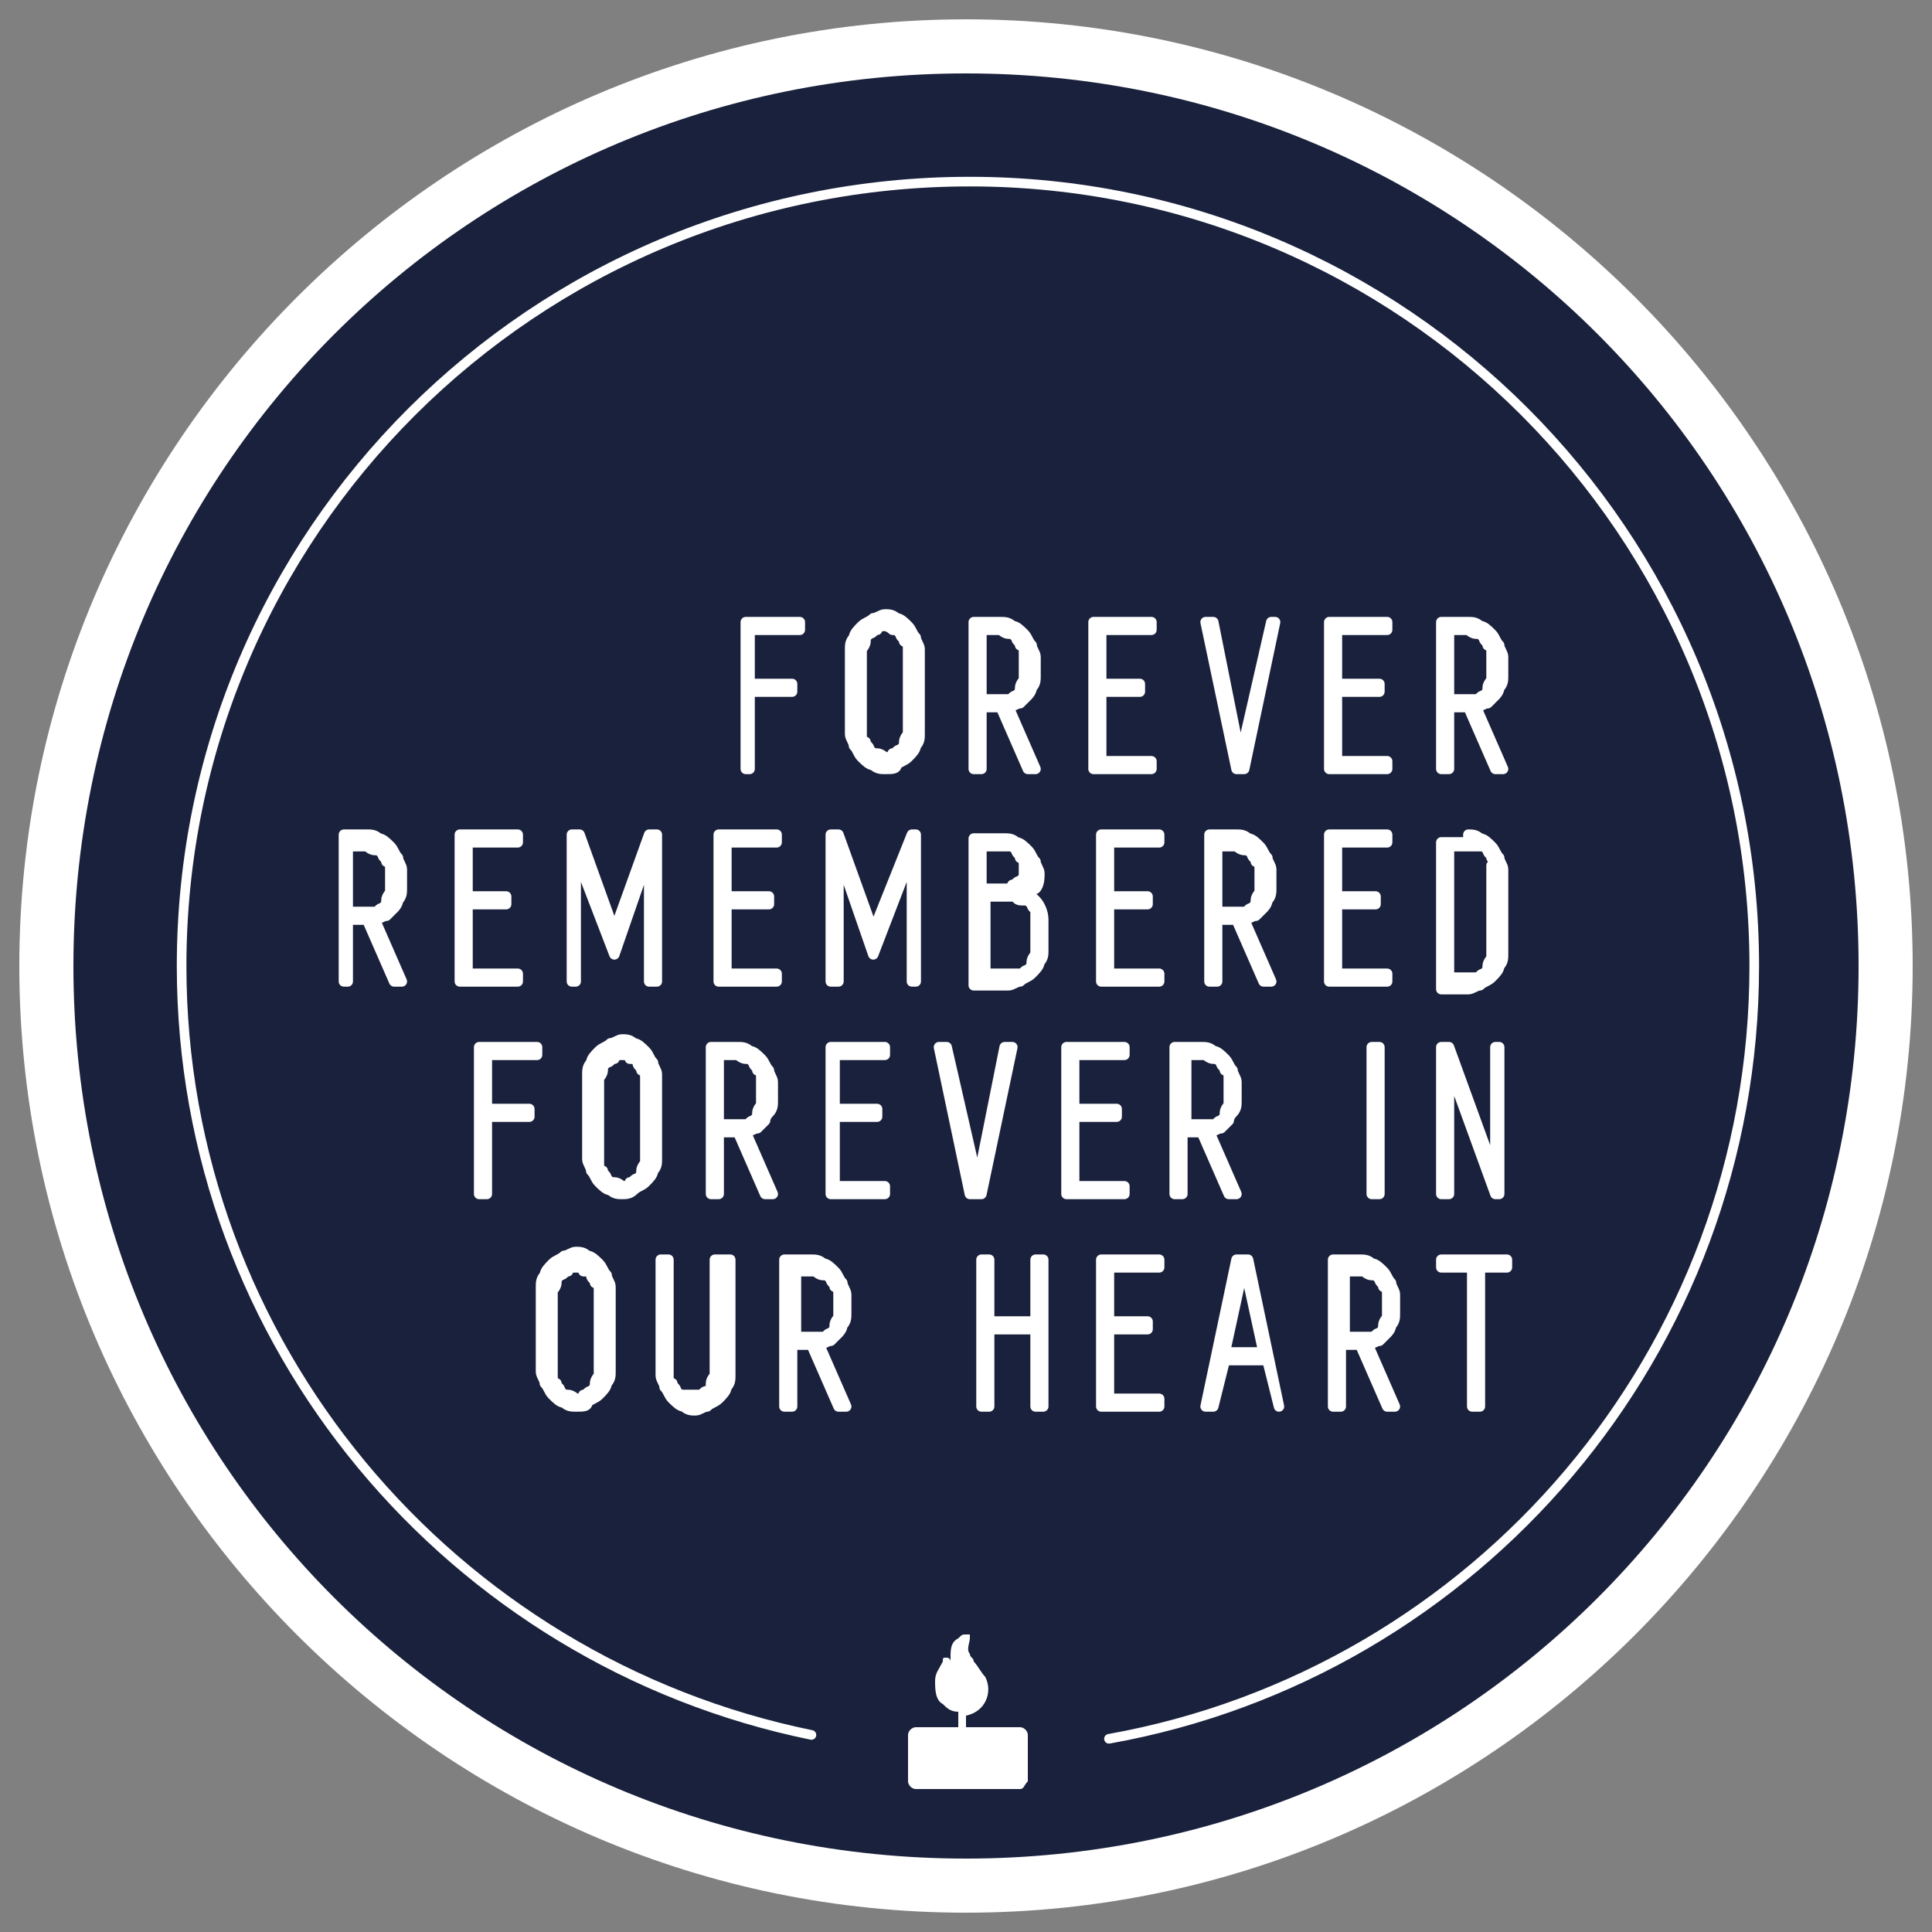 <?xml version="1.0" encoding="UTF-8"?>
<svg data-bbox="0.5 0.5 49 49" viewBox="0 0 50 50" xmlns:xlink="http://www.w3.org/1999/xlink" xmlns="http://www.w3.org/2000/svg" data-type="ugc">
    <rect x="0" y="0" width="50" height="50" fill="#808080" stroke="none"/>
    <g>
        <defs>
            <path id="80c9321b-70c0-462a-a840-d9a4e8c4c2fa" d="M49.5.5v49H.5V.5h49z"/>
        </defs>
        <clipPath id="53349235-dab2-4f38-a5c0-66440e631786">
            <use xlink:href="#80c9321b-70c0-462a-a840-d9a4e8c4c2fa" overflow="visible"/>
        </clipPath>
        <path d="M49.5 25c0 13.5-11 24.5-24.5 24.5S.5 38.5.5 25 11.5.5 25 .5s24.5 11 24.5 24.5" clip-path="url(#53349235-dab2-4f38-a5c0-66440e631786)" fill="#ffffff"/>
        <path d="M48.1 25c0 12.8-10.3 23.1-23.1 23.1S1.9 37.8 1.9 25 12.2 1.9 25 1.9 48.1 12.2 48.1 25" clip-path="url(#53349235-dab2-4f38-a5c0-66440e631786)" fill="#1a213c"/>
        <path d="M28.7 45c9.5-1.7 16.7-10 16.7-20 0-11.2-9.1-20.3-20.3-20.3C13.8 4.7 4.7 13.8 4.7 25c0 9.8 7 18 16.3 19.9" clip-path="url(#53349235-dab2-4f38-a5c0-66440e631786)" fill="none" stroke="#ffffff" stroke-width=".249" stroke-linecap="round" stroke-miterlimit="10"/>
        <path d="M25 44.9v-.5c.5-.1.7-.6.5-1-.1-.1-.2-.3-.3-.4 0-.1-.1-.1-.1-.2-.1-.1 0-.3 0-.4v-.1H25c-.1 0-.1 0-.2.1-.2.1-.2.3-.2.5v.4-.3s0-.1-.1-.1-.1 0-.1.1c-.1.2-.2.3-.2.5s0 .5.2.6c.1.1.2.2.4.2v.5" clip-path="url(#53349235-dab2-4f38-a5c0-66440e631786)" fill="#ffffff"/>
        <path d="M24.5 43.9c-.1-.1-.1-.3-.1-.5 0-.1 0-.1.1-.2v.1c0 .1.1.1.2.1s.2 0 .2-.1v-.4c0-.1 0-.2.1-.3 0 .2.1.4.2.6.1.1.2.3.3.4.1.3-.1.6-.4.6V44c0-.1 0-.1-.1-.1s-.1 0-.1.1v.2c-.2-.1-.3-.1-.4-.3" clip-path="url(#53349235-dab2-4f38-a5c0-66440e631786)" fill="#ffffff"/>
        <path d="M26.4 46.3h-2.7c-.1 0-.2-.1-.2-.2v-1.2c0-.1.1-.2.2-.2h2.7c.1 0 .2.1.2.2v1.2c-.1.1-.1.2-.2.2" clip-path="url(#53349235-dab2-4f38-a5c0-66440e631786)" fill="#ffffff"/>
        <path fill="#ffffff" d="M19.4 16.3v1.4h1.1v.2h-1.1v2h-.1v-3.8h1.4v.2h-1.3z"/>
        <path fill="none" stroke="#ffffff" stroke-width=".269" stroke-linejoin="round" stroke-miterlimit="10" d="M19.4 16.3v1.4h1.1v.2h-1.1v2h-.1v-3.8h1.4v.2h-1.3z"/>
        <defs>
            <path id="1f3450e2-69fc-41b6-9ccf-3bd48e5a7322" d="M49.5.5v49H.5V.5h49z"/>
        </defs>
        <clipPath id="3daf2b06-dc5b-4dcc-9037-d0722b78258c">
            <use xlink:href="#1f3450e2-69fc-41b6-9ccf-3bd48e5a7322" overflow="visible"/>
        </clipPath>
        <path d="M22.9 16.2c-.1 0-.2 0-.2.1-.1 0-.1.1-.2.1-.1.1-.1.1-.1.2s-.1.2-.1.2V19c0 .1 0 .2.1.2 0 .1.1.1.1.2.1.1.1.1.2.1s.2.1.2.1c.1 0 .2 0 .2-.1.1 0 .1-.1.2-.1.1-.1.1-.1.1-.2s.1-.2.1-.2v-2.2c0-.1 0-.2-.1-.2 0-.1-.1-.1-.1-.2-.1-.1-.1-.1-.2-.1 0 0-.1-.1-.2-.1m0 3.7c-.1 0-.2 0-.3-.1-.1 0-.2-.1-.3-.2-.1-.1-.1-.2-.2-.3 0-.1-.1-.2-.1-.3v-2.2c0-.1 0-.2.1-.3 0-.1.1-.2.2-.3.1-.1.2-.1.3-.2.1 0 .2-.1.3-.1.1 0 .2 0 .3.1.1 0 .2.1.3.2.1.1.1.2.2.3 0 .1.1.2.1.3V19c0 .1 0 .2-.1.3 0 .1-.1.2-.2.3-.1.1-.2.1-.3.2 0 .1-.1.1-.3.1" clip-path="url(#3daf2b06-dc5b-4dcc-9037-d0722b78258c)" fill="#ffffff"/>
        <path d="M22.9 16.2c-.1 0-.2 0-.2.1-.1 0-.1.1-.2.1-.1.1-.1.1-.1.2s-.1.2-.1.2V19c0 .1 0 .2.1.2 0 .1.1.1.1.2.1.1.1.1.2.1s.2.1.2.1c.1 0 .2 0 .2-.1.1 0 .1-.1.2-.1.1-.1.1-.1.1-.2s.1-.2.1-.2v-2.2c0-.1 0-.2-.1-.2 0-.1-.1-.1-.1-.2-.1-.1-.1-.1-.2-.1 0 0-.1-.1-.2-.1zm0 3.7c-.1 0-.2 0-.3-.1-.1 0-.2-.1-.3-.2-.1-.1-.1-.2-.2-.3 0-.1-.1-.2-.1-.3v-2.2c0-.1 0-.2.1-.3 0-.1.1-.2.2-.3.1-.1.2-.1.3-.2.1 0 .2-.1.3-.1.1 0 .2 0 .3.1.1 0 .2.1.3.2.1.1.1.2.2.3 0 .1.1.2.1.3V19c0 .1 0 .2-.1.3 0 .1-.1.2-.2.3-.1.1-.2.1-.3.2 0 .1-.1.1-.3.1z" clip-path="url(#3daf2b06-dc5b-4dcc-9037-d0722b78258c)" fill="none" stroke="#ffffff" stroke-width=".269" stroke-linejoin="round" stroke-miterlimit="10"/>
        <path d="M25.4 18.1h.7c.1 0 .1-.1.2-.1.1-.1.1-.1.1-.2s.1-.2.1-.2v-.7c0-.1 0-.2-.1-.2 0-.1-.1-.1-.1-.2-.1-.1-.1-.1-.2-.1s-.2-.1-.2-.1h-.5v1.8zm.5.2h-.5v1.6h-.2v-3.8h.7c.1 0 .2 0 .3.1.1 0 .2.1.3.2.1.1.1.2.2.3 0 .1.1.2.1.3v.5c0 .1 0 .2-.1.3 0 .1-.1.2-.1.2l-.2.2c-.1 0-.2.1-.3.1l.7 1.6h-.2l-.7-1.6z" clip-path="url(#3daf2b06-dc5b-4dcc-9037-d0722b78258c)" fill="#ffffff"/>
        <path d="M25.4 18.1h.7c.1 0 .1-.1.2-.1.1-.1.1-.1.1-.2s.1-.2.1-.2v-.7c0-.1 0-.2-.1-.2 0-.1-.1-.1-.1-.2-.1-.1-.1-.1-.2-.1s-.2-.1-.2-.1h-.5v1.8zm.5.2h-.5v1.6h-.2v-3.8h.7c.1 0 .2 0 .3.1.1 0 .2.1.3.2.1.1.1.2.2.3 0 .1.1.2.1.3v.5c0 .1 0 .2-.1.3 0 .1-.1.2-.1.2l-.2.2c-.1 0-.2.1-.3.1l.7 1.6h-.2l-.7-1.6z" clip-path="url(#3daf2b06-dc5b-4dcc-9037-d0722b78258c)" fill="none" stroke="#ffffff" stroke-width=".269" stroke-linejoin="round" stroke-miterlimit="10"/>
        <path fill="#ffffff" d="M28.5 16.3v1.4h1v.2h-1v1.8h1.3v.2h-1.5v-3.8h1.5v.2h-1.3z"/>
        <path fill="none" stroke="#ffffff" stroke-width=".269" stroke-linejoin="round" stroke-miterlimit="10" d="M28.5 16.3v1.4h1v.2h-1v1.8h1.3v.2h-1.5v-3.8h1.5v.2h-1.3z"/>
        <path fill="#ffffff" d="m33 16.1-.8 3.8H32l-.8-3.8h.2l.7 3.5.8-3.5h.1z"/>
        <path fill="none" stroke="#ffffff" stroke-width=".269" stroke-linejoin="round" stroke-miterlimit="10" d="m33 16.1-.8 3.8H32l-.8-3.8h.2l.7 3.5.8-3.5h.1z"/>
        <path fill="#ffffff" d="M34.6 16.3v1.4h1.1v.2h-1.1v1.8h1.3v.2h-1.5v-3.8h1.5v.2h-1.3z"/>
        <path fill="none" stroke="#ffffff" stroke-width=".269" stroke-linejoin="round" stroke-miterlimit="10" d="M34.6 16.3v1.4h1.1v.2h-1.1v1.8h1.3v.2h-1.5v-3.8h1.5v.2h-1.3z"/>
        <defs>
            <path id="836936cc-89eb-4801-9ff7-2781a47f8624" d="M49.5.5v49H.5V.5h49z"/>
        </defs>
        <clipPath id="eda82523-7c63-4080-a6b7-b11293298a69">
            <use xlink:href="#836936cc-89eb-4801-9ff7-2781a47f8624" overflow="visible"/>
        </clipPath>
        <path d="M37.5 18.1h.7c.1 0 .1-.1.2-.1.1-.1.1-.1.1-.2s.1-.2.1-.2v-.7c0-.1 0-.2-.1-.2 0-.1-.1-.1-.1-.2-.1-.1-.1-.1-.2-.1s-.2-.1-.2-.1h-.5v1.8zm.5.2h-.5v1.6h-.2v-3.8h.7c.1 0 .2 0 .3.1.1 0 .2.1.3.2.1.1.1.2.2.3 0 .1.1.2.1.3v.5c0 .1 0 .2-.1.3 0 .1-.1.2-.1.2l-.2.2c-.1 0-.2.1-.3.1l.7 1.6h-.2l-.7-1.6z" clip-path="url(#eda82523-7c63-4080-a6b7-b11293298a69)" fill="#ffffff"/>
        <path d="M37.5 18.1h.7c.1 0 .1-.1.2-.1.1-.1.1-.1.1-.2s.1-.2.1-.2v-.7c0-.1 0-.2-.1-.2 0-.1-.1-.1-.1-.2-.1-.1-.1-.1-.2-.1s-.2-.1-.2-.1h-.5v1.8zm.5.2h-.5v1.6h-.2v-3.8h.7c.1 0 .2 0 .3.1.1 0 .2.1.3.2.1.1.1.2.2.3 0 .1.1.2.1.3v.5c0 .1 0 .2-.1.3 0 .1-.1.2-.1.2l-.2.2c-.1 0-.2.1-.3.1l.7 1.6h-.2l-.7-1.6z" clip-path="url(#eda82523-7c63-4080-a6b7-b11293298a69)" fill="none" stroke="#ffffff" stroke-width=".269" stroke-linejoin="round" stroke-miterlimit="10"/>
        <path d="M9 23.6h.7c.1 0 .1-.1.2-.1.1-.1.1-.1.1-.2s.1-.2.1-.2v-.6c0-.1 0-.2-.1-.2 0-.1-.1-.1-.1-.2-.1-.1-.1-.1-.2-.1s-.2-.1-.2-.1H9v1.7zm.5.2H9v1.6h-.1v-3.8h.6c.1 0 .2 0 .3.1.1 0 .2.1.3.2.1.1.1.2.2.3 0 .1.1.2.1.3v.5c0 .1 0 .2-.1.3 0 .1-.1.2-.1.2l-.2.2c-.1 0-.2.1-.3.1l.7 1.6h-.2l-.7-1.6z" clip-path="url(#eda82523-7c63-4080-a6b7-b11293298a69)" fill="#ffffff"/>
        <path d="M9 23.6h.7c.1 0 .1-.1.2-.1.1-.1.1-.1.1-.2s.1-.2.1-.2v-.6c0-.1 0-.2-.1-.2 0-.1-.1-.1-.1-.2-.1-.1-.1-.1-.2-.1s-.2-.1-.2-.1H9v1.7zm.5.2H9v1.6h-.1v-3.8h.6c.1 0 .2 0 .3.1.1 0 .2.1.3.2.1.1.1.2.2.3 0 .1.1.2.1.3v.5c0 .1 0 .2-.1.3 0 .1-.1.2-.1.2l-.2.2c-.1 0-.2.1-.3.1l.7 1.6h-.2l-.7-1.6z" clip-path="url(#eda82523-7c63-4080-a6b7-b11293298a69)" fill="none" stroke="#ffffff" stroke-width=".269" stroke-linejoin="round" stroke-miterlimit="10"/>
        <path fill="#ffffff" d="M12.1 21.8v1.4h1v.2h-1v1.8h1.3v.2h-1.5v-3.8h1.5v.2h-1.3z"/>
        <path fill="none" stroke="#ffffff" stroke-width=".269" stroke-linejoin="round" stroke-miterlimit="10" d="M12.1 21.8v1.4h1v.2h-1v1.8h1.3v.2h-1.5v-3.8h1.5v.2h-1.3z"/>
        <path fill="#ffffff" d="M17 21.6v3.8h-.2v-3.3l-.9 2.6-1-2.6v3.3h-.1v-3.8h.2l.9 2.5.9-2.5h.2z"/>
        <path fill="none" stroke="#ffffff" stroke-width=".269" stroke-linejoin="round" stroke-miterlimit="10" d="M17 21.6v3.8h-.2v-3.3l-.9 2.6-1-2.6v3.3h-.1v-3.8h.2l.9 2.5.9-2.5h.2z"/>
        <path fill="#ffffff" d="M18.8 21.8v1.4h1.1v.2h-1.1v1.8h1.3v.2h-1.5v-3.8h1.5v.2h-1.3z"/>
        <path fill="none" stroke="#ffffff" stroke-width=".269" stroke-linejoin="round" stroke-miterlimit="10" d="M18.8 21.8v1.4h1.1v.2h-1.1v1.8h1.3v.2h-1.5v-3.8h1.5v.2h-1.3z"/>
        <path fill="#ffffff" d="M23.7 21.6v3.8h-.1v-3.3l-1 2.6-.9-2.6v3.3h-.2v-3.8h.2l.9 2.5 1-2.5h.1z"/>
        <path fill="none" stroke="#ffffff" stroke-width=".269" stroke-linejoin="round" stroke-miterlimit="10" d="M23.7 21.6v3.8h-.1v-3.3l-1 2.6-.9-2.6v3.3h-.2v-3.8h.2l.9 2.5 1-2.5h.1z"/>
        <defs>
            <path id="e0c7ed1b-176e-4a46-8669-8ebec400453c" d="M49.5.5v49H.5V.5h49z"/>
        </defs>
        <clipPath id="d261f610-4688-42f1-b2d2-ad201818f038">
            <use xlink:href="#e0c7ed1b-176e-4a46-8669-8ebec400453c" overflow="visible"/>
        </clipPath>
        <path d="M26.8 23.8v-.2c0-.1-.1-.1-.1-.2-.1-.1-.1-.1-.2-.1s-.2 0-.2-.1h-.8v2h.9c.1 0 .1-.1.2-.1.1-.1.1-.1.1-.2s.1-.2.1-.2v-.9zm-1.4-2V23h.6c.1 0 .2 0 .2-.1.1 0 .1-.1.2-.1.1-.1.1-.1.1-.2v-.2c0-.1 0-.2-.1-.2 0-.1-.1-.1-.1-.2-.1-.1-.1-.1-.2-.1h-.7zm1 1.2c.2.1.3.2.4.3.1.1.2.3.2.5v.8c0 .1 0 .2-.1.3 0 .1-.1.2-.2.3-.1.1-.2.1-.3.2-.1 0-.2.1-.3.1h-.9v-3.8h.8c.1 0 .2 0 .3.1.1 0 .2.1.3.2.1.1.1.2.2.3 0 .1.1.2.1.3 0 .1 0 .3-.1.4-.2-.1-.3 0-.4 0" clip-path="url(#d261f610-4688-42f1-b2d2-ad201818f038)" fill="#ffffff"/>
        <path d="M26.8 23.8v-.2c0-.1-.1-.1-.1-.2-.1-.1-.1-.1-.2-.1s-.2 0-.2-.1h-.8v2h.9c.1 0 .1-.1.2-.1.1-.1.1-.1.1-.2s.1-.2.1-.2v-.9zm-1.4-2V23h.6c.1 0 .2 0 .2-.1.1 0 .1-.1.2-.1.1-.1.1-.1.1-.2v-.2c0-.1 0-.2-.1-.2 0-.1-.1-.1-.1-.2-.1-.1-.1-.1-.2-.1h-.7zm1 1.2c.2.1.3.2.4.3.1.1.2.3.2.5v.8c0 .1 0 .2-.1.3 0 .1-.1.2-.2.3-.1.1-.2.1-.3.2-.1 0-.2.1-.3.1h-.9v-3.8h.8c.1 0 .2 0 .3.1.1 0 .2.1.3.2.1.1.1.2.2.3 0 .1.1.2.1.3 0 .1 0 .3-.1.4-.2-.1-.3 0-.4 0z" clip-path="url(#d261f610-4688-42f1-b2d2-ad201818f038)" fill="none" stroke="#ffffff" stroke-width=".269" stroke-linejoin="round" stroke-miterlimit="10"/>
        <path fill="#ffffff" d="M28.7 21.8v1.4h1v.2h-1v1.8H30v.2h-1.5v-3.8H30v.2h-1.3z"/>
        <path fill="none" stroke="#ffffff" stroke-width=".269" stroke-linejoin="round" stroke-miterlimit="10" d="M28.7 21.8v1.4h1v.2h-1v1.8H30v.2h-1.5v-3.8H30v.2h-1.3z"/>
        <defs>
            <path id="3a687d29-75d7-435b-90f4-7ca1efc73679" d="M49.5.5v49H.5V.5h49z"/>
        </defs>
        <clipPath id="8ecb4db9-e049-44ae-be69-c9e9defab349">
            <use xlink:href="#3a687d29-75d7-435b-90f4-7ca1efc73679" overflow="visible"/>
        </clipPath>
        <path d="M31.5 23.6h.7c.1 0 .1-.1.2-.1.1-.1.1-.1.1-.2s.1-.2.1-.2v-.6c0-.1 0-.2-.1-.2 0-.1-.1-.1-.1-.2-.1-.1-.1-.1-.2-.1s-.2-.1-.2-.1h-.5v1.7zm.5.2h-.5v1.6h-.2v-3.8h.7c.1 0 .2 0 .3.1.1 0 .2.1.3.2.1.1.1.2.2.3 0 .1.1.2.1.3v.5c0 .1 0 .2-.1.3 0 .1-.1.2-.1.2l-.2.2c-.1 0-.2.1-.3.1l.7 1.6h-.2l-.7-1.6z" clip-path="url(#8ecb4db9-e049-44ae-be69-c9e9defab349)" fill="#ffffff"/>
        <path d="M31.5 23.6h.7c.1 0 .1-.1.2-.1.1-.1.1-.1.1-.2s.1-.2.1-.2v-.6c0-.1 0-.2-.1-.2 0-.1-.1-.1-.1-.2-.1-.1-.1-.1-.2-.1s-.2-.1-.2-.1h-.5v1.7zm.5.2h-.5v1.6h-.2v-3.8h.7c.1 0 .2 0 .3.1.1 0 .2.1.3.2.1.1.1.2.2.3 0 .1.1.2.1.3v.5c0 .1 0 .2-.1.3 0 .1-.1.2-.1.2l-.2.2c-.1 0-.2.1-.3.1l.7 1.6h-.2l-.7-1.6z" clip-path="url(#8ecb4db9-e049-44ae-be69-c9e9defab349)" fill="none" stroke="#ffffff" stroke-width=".269" stroke-linejoin="round" stroke-miterlimit="10"/>
        <path fill="#ffffff" d="M34.6 21.8v1.4h1v.2h-1v1.8h1.3v.2h-1.5v-3.8h1.5v.2h-1.3z"/>
        <path fill="none" stroke="#ffffff" stroke-width=".269" stroke-linejoin="round" stroke-miterlimit="10" d="M34.6 21.8v1.4h1v.2h-1v1.8h1.3v.2h-1.5v-3.8h1.5v.2h-1.3z"/>
        <defs>
            <path id="44318c92-92f3-4339-88ac-8761533d6674" d="M49.5.5v49H.5V.5h49z"/>
        </defs>
        <clipPath id="e132e86b-0764-4e76-bc55-8073dc334915">
            <use xlink:href="#44318c92-92f3-4339-88ac-8761533d6674" overflow="visible"/>
        </clipPath>
        <path d="M38.7 22.4c0-.1 0-.2-.1-.2 0-.1-.1-.1-.1-.2-.1-.1-.1-.1-.2-.1h-.8v3.4h.7c.1 0 .1-.1.2-.1.1-.1.1-.1.1-.2s.1-.2.1-.2v-2.4zm-.7-.8c.1 0 .2 0 .3.1.1 0 .2.1.3.2.1.1.1.2.2.3 0 .1.1.2.1.3v2.2c0 .1 0 .2-.1.3 0 .1-.1.2-.2.3-.1.1-.2.1-.3.2-.1 0-.2.1-.3.1h-.7v-3.8h.7z" clip-path="url(#e132e86b-0764-4e76-bc55-8073dc334915)" fill="#ffffff"/>
        <path d="M38.7 22.4c0-.1 0-.2-.1-.2 0-.1-.1-.1-.1-.2-.1-.1-.1-.1-.2-.1h-.8v3.4h.7c.1 0 .1-.1.2-.1.1-.1.1-.1.1-.2s.1-.2.1-.2v-2.4zm-.7-.8c.1 0 .2 0 .3.1.1 0 .2.1.3.2.1.1.1.2.2.3 0 .1.1.2.1.3v2.2c0 .1 0 .2-.1.3 0 .1-.1.2-.2.3-.1.1-.2.1-.3.2-.1 0-.2.1-.3.1h-.7v-3.8h.7z" clip-path="url(#e132e86b-0764-4e76-bc55-8073dc334915)" fill="none" stroke="#ffffff" stroke-width=".269" stroke-linejoin="round" stroke-miterlimit="10"/>
        <path fill="#ffffff" d="M12.6 27.3v1.4h1.1v.2h-1.1v2h-.2v-3.8h1.5v.2h-1.3z"/>
        <path fill="none" stroke="#ffffff" stroke-width=".269" stroke-linejoin="round" stroke-miterlimit="10" d="M12.6 27.3v1.4h1.1v.2h-1.1v2h-.2v-3.8h1.5v.2h-1.3z"/>
        <defs>
            <path id="c5c7339a-370c-4abb-9254-1f28526d745b" d="M49.5.5v49H.5V.5h49z"/>
        </defs>
        <clipPath id="674f683e-5b4e-4701-bd60-8b3de84477d9">
            <use xlink:href="#c5c7339a-370c-4abb-9254-1f28526d745b" overflow="visible"/>
        </clipPath>
        <path d="M16.1 27.3c-.1 0-.2 0-.2.1-.1 0-.1.1-.2.1-.1.1-.1.1-.1.2s-.1.2-.1.2v2.2c0 .1 0 .2.1.2 0 .1.1.1.1.2.1.1.1.1.2.1s.2.1.2.1c.1 0 .2 0 .2-.1.1 0 .1-.1.2-.1.1-.1.1-.1.1-.2s.1-.2.1-.2v-2.2c0-.1 0-.2-.1-.2 0-.1-.1-.1-.1-.2s-.1-.1-.2-.1c0-.1-.1-.1-.2-.1m0 3.6c-.1 0-.2 0-.3-.1-.1 0-.2-.1-.3-.2-.1-.1-.1-.2-.2-.3 0-.1-.1-.2-.1-.3v-2.2c0-.1 0-.2.1-.3 0-.1.1-.2.2-.3.1-.1.2-.1.3-.2.1 0 .2-.1.3-.1.1 0 .2 0 .3.1.1 0 .2.1.3.2.1.1.1.2.2.3 0 .1.1.2.1.3V30c0 .1 0 .2-.1.3 0 .1-.1.2-.2.3-.1.1-.2.1-.3.2-.1.1-.2.1-.3.1" clip-path="url(#674f683e-5b4e-4701-bd60-8b3de84477d9)" fill="#ffffff"/>
        <path d="M16.1 27.3c-.1 0-.2 0-.2.1-.1 0-.1.1-.2.1-.1.1-.1.1-.1.2s-.1.2-.1.2v2.2c0 .1 0 .2.1.2 0 .1.1.1.1.2.1.1.1.1.2.1s.2.1.2.1c.1 0 .2 0 .2-.1.1 0 .1-.1.2-.1.1-.1.1-.1.1-.2s.1-.2.1-.2v-2.2c0-.1 0-.2-.1-.2 0-.1-.1-.1-.1-.2s-.1-.1-.2-.1c0-.1-.1-.1-.2-.1zm0 3.6c-.1 0-.2 0-.3-.1-.1 0-.2-.1-.3-.2-.1-.1-.1-.2-.2-.3 0-.1-.1-.2-.1-.3v-2.2c0-.1 0-.2.1-.3 0-.1.1-.2.2-.3.1-.1.2-.1.3-.2.1 0 .2-.1.3-.1.1 0 .2 0 .3.1.1 0 .2.1.3.2.1.1.1.2.2.3 0 .1.1.2.1.3V30c0 .1 0 .2-.1.3 0 .1-.1.2-.2.3-.1.1-.2.1-.3.2-.1.1-.2.1-.3.1z" clip-path="url(#674f683e-5b4e-4701-bd60-8b3de84477d9)" fill="none" stroke="#ffffff" stroke-width=".269" stroke-linejoin="round" stroke-miterlimit="10"/>
        <path d="M18.6 29.1h.7c.1 0 .1-.1.2-.1.1-.1.1-.1.1-.2s.1-.2.1-.2v-.7c0-.1 0-.2-.1-.2 0-.1-.1-.1-.1-.2-.1-.1-.1-.1-.2-.1s-.2-.1-.2-.1h-.5v1.8zm.5.2h-.5v1.6h-.2v-3.8h.7c.1 0 .2 0 .3.1.1 0 .2.1.3.2.1.1.1.2.2.3 0 .1.1.2.1.3v.5c0 .1 0 .2-.1.3s-.1.2-.1.2l-.2.2c-.1 0-.2.1-.3.1l.7 1.6h-.2l-.7-1.6z" clip-path="url(#674f683e-5b4e-4701-bd60-8b3de84477d9)" fill="#ffffff"/>
        <path d="M18.6 29.1h.7c.1 0 .1-.1.2-.1.1-.1.1-.1.1-.2s.1-.2.1-.2v-.7c0-.1 0-.2-.1-.2 0-.1-.1-.1-.1-.2-.1-.1-.1-.1-.2-.1s-.2-.1-.2-.1h-.5v1.8zm.5.2h-.5v1.6h-.2v-3.8h.7c.1 0 .2 0 .3.1.1 0 .2.1.3.2.1.1.1.2.2.3 0 .1.1.2.1.3v.5c0 .1 0 .2-.1.3s-.1.2-.1.2l-.2.2c-.1 0-.2.1-.3.1l.7 1.6h-.2l-.7-1.6z" clip-path="url(#674f683e-5b4e-4701-bd60-8b3de84477d9)" fill="none" stroke="#ffffff" stroke-width=".269" stroke-linejoin="round" stroke-miterlimit="10"/>
        <path fill="#ffffff" d="M21.6 27.3v1.4h1.1v.2h-1.1v1.8h1.3v.2h-1.4v-3.8h1.4v.2h-1.3z"/>
        <path fill="none" stroke="#ffffff" stroke-width=".269" stroke-linejoin="round" stroke-miterlimit="10" d="M21.6 27.3v1.4h1.1v.2h-1.1v1.8h1.3v.2h-1.4v-3.8h1.4v.2h-1.3z"/>
        <path fill="#ffffff" d="m26.2 27.1-.8 3.8h-.3l-.8-3.8h.2l.8 3.5.7-3.5h.2z"/>
        <path fill="none" stroke="#ffffff" stroke-width=".269" stroke-linejoin="round" stroke-miterlimit="10" d="m26.2 27.1-.8 3.8h-.3l-.8-3.8h.2l.8 3.5.7-3.5h.2z"/>
        <path fill="#ffffff" d="M27.8 27.3v1.4h1.1v.2h-1.1v1.8h1.3v.2h-1.5v-3.8h1.5v.2h-1.3z"/>
        <path fill="none" stroke="#ffffff" stroke-width=".269" stroke-linejoin="round" stroke-miterlimit="10" d="M27.8 27.3v1.4h1.1v.2h-1.1v1.8h1.3v.2h-1.5v-3.8h1.5v.2h-1.3z"/>
        <defs>
            <path id="c43ae61c-0e2d-45f9-845e-9e921f4cd4d5" d="M49.5.5v49H.5V.5h49z"/>
        </defs>
        <clipPath id="e88982a8-c79d-4a6f-a0b2-e1b36b762842">
            <use xlink:href="#c43ae61c-0e2d-45f9-845e-9e921f4cd4d5" overflow="visible"/>
        </clipPath>
        <path d="M30.7 29.1h.7c.1 0 .1-.1.2-.1.1-.1.1-.1.1-.2s.1-.2.1-.2v-.7c0-.1 0-.2-.1-.2 0-.1-.1-.1-.1-.2-.1-.1-.1-.1-.2-.1s-.2-.1-.2-.1h-.5v1.8zm.4.2h-.5v1.6h-.2v-3.8h.7c.1 0 .2 0 .3.1.1 0 .2.1.3.2.1.1.1.2.2.3 0 .1.1.2.1.3v.5c0 .1 0 .2-.1.3s-.1.2-.1.2l-.2.2c-.1 0-.2.1-.3.1l.7 1.6h-.2l-.7-1.6z" clip-path="url(#e88982a8-c79d-4a6f-a0b2-e1b36b762842)" fill="#ffffff"/>
        <path d="M30.7 29.1h.7c.1 0 .1-.1.2-.1.1-.1.1-.1.1-.2s.1-.2.1-.2v-.7c0-.1 0-.2-.1-.2 0-.1-.1-.1-.1-.2-.1-.1-.1-.1-.2-.1s-.2-.1-.2-.1h-.5v1.8zm.4.2h-.5v1.6h-.2v-3.8h.7c.1 0 .2 0 .3.1.1 0 .2.1.3.2.1.1.1.2.2.3 0 .1.1.2.1.3v.5c0 .1 0 .2-.1.3s-.1.2-.1.2l-.2.2c-.1 0-.2.1-.3.1l.7 1.6h-.2l-.7-1.6z" clip-path="url(#e88982a8-c79d-4a6f-a0b2-e1b36b762842)" fill="none" stroke="#ffffff" stroke-width=".269" stroke-linejoin="round" stroke-miterlimit="10"/>
        <path fill="#ffffff" d="M35.7 27.1v3.8h-.2v-3.8h.2z"/>
        <path fill="none" stroke="#ffffff" stroke-width=".269" stroke-linejoin="round" stroke-miterlimit="10" d="M35.7 27.1v3.8h-.2v-3.8h.2z"/>
        <path fill="#ffffff" d="M38.8 27.1v3.8h-.1l-1.2-3.3v3.3h-.2v-3.8h.2l1.2 3.3v-3.3h.1z"/>
        <path fill="none" stroke="#ffffff" stroke-width=".269" stroke-linejoin="round" stroke-miterlimit="10" d="M38.8 27.1v3.8h-.1l-1.2-3.3v3.3h-.2v-3.8h.2l1.2 3.3v-3.3h.1z"/>
        <defs>
            <path id="c98d54e8-a2e1-4fbb-a34e-8ca7c831497e" d="M49.5.5v49H.5V.5h49z"/>
        </defs>
        <clipPath id="be129cb7-578a-4f8a-9d8f-ec69a3e09715">
            <use xlink:href="#c98d54e8-a2e1-4fbb-a34e-8ca7c831497e" overflow="visible"/>
        </clipPath>
        <path d="M14.9 32.8c-.1 0-.2 0-.2.1-.1 0-.1.1-.2.1-.1.1-.1.1-.1.2s-.1.2-.1.2v2.2c0 .1 0 .2.1.2 0 .1.1.1.1.2.1.1.1.1.2.1s.2.1.2.1c.1 0 .2 0 .2-.1.1 0 .1-.1.2-.1.1-.1.1-.1.1-.2s.1-.2.1-.2v-2.2c0-.1 0-.2-.1-.2 0-.1-.1-.1-.1-.2s-.1-.1-.2-.1c0-.1-.1-.1-.2-.1m0 3.6c-.1 0-.2 0-.3-.1-.1 0-.2-.1-.3-.2-.1-.1-.1-.2-.2-.3 0-.1-.1-.2-.1-.3v-2.2c0-.1 0-.2.1-.3 0-.1.1-.2.2-.3.1-.1.2-.1.3-.2.1 0 .2-.1.3-.1.1 0 .2 0 .3.1.1 0 .2.1.3.2.1.1.1.2.2.3 0 .1.1.2.1.3v2.2c0 .1 0 .2-.1.3 0 .1-.1.2-.2.3-.1.1-.2.1-.3.2 0 .1-.1.1-.3.1" clip-path="url(#be129cb7-578a-4f8a-9d8f-ec69a3e09715)" fill="#ffffff"/>
        <path d="M14.9 32.8c-.1 0-.2 0-.2.1-.1 0-.1.1-.2.1-.1.1-.1.1-.1.2s-.1.2-.1.2v2.2c0 .1 0 .2.1.2 0 .1.1.1.1.2.1.1.1.1.2.1s.2.1.2.1c.1 0 .2 0 .2-.1.1 0 .1-.1.2-.1.1-.1.1-.1.1-.2s.1-.2.1-.2v-2.2c0-.1 0-.2-.1-.2 0-.1-.1-.1-.1-.2s-.1-.1-.2-.1c0-.1-.1-.1-.2-.1zm0 3.6c-.1 0-.2 0-.3-.1-.1 0-.2-.1-.3-.2-.1-.1-.1-.2-.2-.3 0-.1-.1-.2-.1-.3v-2.2c0-.1 0-.2.1-.3 0-.1.1-.2.2-.3.1-.1.2-.1.3-.2.1 0 .2-.1.3-.1.1 0 .2 0 .3.1.1 0 .2.1.3.2.1.1.1.2.2.3 0 .1.1.2.1.3v2.2c0 .1 0 .2-.1.3 0 .1-.1.2-.2.3-.1.1-.2.1-.3.2 0 .1-.1.1-.3.1z" clip-path="url(#be129cb7-578a-4f8a-9d8f-ec69a3e09715)" fill="none" stroke="#ffffff" stroke-width=".269" stroke-linejoin="round" stroke-miterlimit="10"/>
        <path d="M18.9 32.6v3c0 .1 0 .2-.1.3 0 .1-.1.2-.2.3-.1.1-.2.1-.3.2-.1 0-.2.1-.3.1-.1 0-.2 0-.3-.1-.1 0-.2-.1-.3-.2-.1-.1-.1-.2-.2-.3 0-.1-.1-.2-.1-.3v-3h.2v3c0 .1 0 .2.1.2 0 .1.1.1.1.2.1.1.1.1.2.1h.4c.1 0 .1-.1.2-.1s.1-.1.1-.2.1-.2.1-.2v-3h.4z" clip-path="url(#be129cb7-578a-4f8a-9d8f-ec69a3e09715)" fill="#ffffff"/>
        <path d="M18.9 32.6v3c0 .1 0 .2-.1.3 0 .1-.1.2-.2.3-.1.1-.2.1-.3.2-.1 0-.2.1-.3.1-.1 0-.2 0-.3-.1-.1 0-.2-.1-.3-.2-.1-.1-.1-.2-.2-.3 0-.1-.1-.2-.1-.3v-3h.2v3c0 .1 0 .2.1.2 0 .1.1.1.1.2.1.1.1.1.2.1h.4c.1 0 .1-.1.2-.1s.1-.1.1-.2.1-.2.1-.2v-3h.4z" clip-path="url(#be129cb7-578a-4f8a-9d8f-ec69a3e09715)" fill="none" stroke="#ffffff" stroke-width=".269" stroke-linejoin="round" stroke-miterlimit="10"/>
        <path d="M20.6 34.6h.7c.1 0 .1-.1.2-.1.1-.1.1-.1.1-.2s.1-.2.1-.2v-.6c0-.1 0-.2-.1-.2 0-.1-.1-.1-.1-.2-.1-.1-.1-.1-.2-.1s-.2-.1-.2-.1h-.5v1.7zm.4.2h-.5v1.6h-.2v-3.8h.7c.1 0 .2 0 .3.1.1 0 .2.1.3.2s.1.2.2.3c0 .1.1.2.1.3v.5c0 .1 0 .2-.1.3 0 .1-.1.2-.1.2l-.2.2c-.1 0-.2.1-.3.1l.7 1.6h-.2l-.7-1.6z" clip-path="url(#be129cb7-578a-4f8a-9d8f-ec69a3e09715)" fill="#ffffff"/>
        <path d="M20.6 34.6h.7c.1 0 .1-.1.2-.1.1-.1.1-.1.1-.2s.1-.2.1-.2v-.6c0-.1 0-.2-.1-.2 0-.1-.1-.1-.1-.2-.1-.1-.1-.1-.2-.1s-.2-.1-.2-.1h-.5v1.7zm.4.2h-.5v1.6h-.2v-3.8h.7c.1 0 .2 0 .3.1.1 0 .2.1.3.2s.1.2.2.3c0 .1.1.2.1.3v.5c0 .1 0 .2-.1.3 0 .1-.1.2-.1.2l-.2.2c-.1 0-.2.1-.3.1l.7 1.6h-.2l-.7-1.6z" clip-path="url(#be129cb7-578a-4f8a-9d8f-ec69a3e09715)" fill="none" stroke="#ffffff" stroke-width=".269" stroke-linejoin="round" stroke-miterlimit="10"/>
        <path fill="#ffffff" d="M27 32.6v3.8h-.2v-2h-1.2v2h-.2v-3.8h.2v1.6h1.2v-1.6h.2z"/>
        <path fill="none" stroke="#ffffff" stroke-width=".269" stroke-linejoin="round" stroke-miterlimit="10" d="M27 32.6v3.8h-.2v-2h-1.2v2h-.2v-3.8h.2v1.6h1.2v-1.6h.2z"/>
        <path fill="#ffffff" d="M28.7 32.8v1.4h1v.2h-1v1.8H30v.2h-1.5v-3.8H30v.2h-1.3z"/>
        <path fill="none" stroke="#ffffff" stroke-width=".269" stroke-linejoin="round" stroke-miterlimit="10" d="M28.7 32.8v1.4h1v.2h-1v1.8H30v.2h-1.5v-3.8H30v.2h-1.3z"/>
        <path d="M31.7 35h1l-.5-2.3-.5 2.3zm1.4 1.4-.3-1.2h-1.1l-.3 1.2h-.2l.8-3.8h.3l.8 3.8z" fill="#ffffff"/>
        <path d="M31.7 35h1l-.5-2.3-.5 2.3zm1.4 1.4-.3-1.2h-1.1l-.3 1.2h-.2l.8-3.8h.3l.8 3.8z" fill="none" stroke="#ffffff" stroke-width=".269" stroke-linejoin="round" stroke-miterlimit="10"/>
        <defs>
            <path id="57b66d6d-4aa7-47ea-bec8-a3d79c5b0c8a" d="M49.5.5v49H.5V.5h49z"/>
        </defs>
        <clipPath id="b0b74915-25c7-4f99-b4c8-5f901b257363">
            <use xlink:href="#57b66d6d-4aa7-47ea-bec8-a3d79c5b0c8a" overflow="visible"/>
        </clipPath>
        <path d="M34.8 34.6h.7c.1 0 .1-.1.2-.1.1-.1.1-.1.1-.2s.1-.2.1-.2v-.6c0-.1 0-.2-.1-.2 0-.1-.1-.1-.1-.2-.1-.1-.1-.1-.2-.1s-.2-.1-.2-.1h-.5v1.7zm.4.2h-.5v1.6h-.2v-3.8h.7c.1 0 .2 0 .3.1.1 0 .2.1.3.2.1.1.1.2.2.3 0 .1.1.2.1.3v.5c0 .1 0 .2-.1.3 0 .1-.1.2-.1.2l-.2.2c-.1 0-.2.1-.3.1l.7 1.6h-.2l-.7-1.6z" clip-path="url(#b0b74915-25c7-4f99-b4c8-5f901b257363)" fill="#ffffff"/>
        <path d="M34.8 34.6h.7c.1 0 .1-.1.2-.1.1-.1.1-.1.1-.2s.1-.2.1-.2v-.6c0-.1 0-.2-.1-.2 0-.1-.1-.1-.1-.2-.1-.1-.1-.1-.2-.1s-.2-.1-.2-.1h-.5v1.7zm.4.2h-.5v1.6h-.2v-3.8h.7c.1 0 .2 0 .3.1.1 0 .2.1.3.2.1.1.1.2.2.3 0 .1.1.2.1.3v.5c0 .1 0 .2-.1.3 0 .1-.1.2-.1.2l-.2.2c-.1 0-.2.1-.3.1l.7 1.6h-.2l-.7-1.6z" clip-path="url(#b0b74915-25c7-4f99-b4c8-5f901b257363)" fill="none" stroke="#ffffff" stroke-width=".269" stroke-linejoin="round" stroke-miterlimit="10"/>
        <path fill="#ffffff" d="M39 32.8h-.7v3.6h-.2v-3.6h-.8v-.2H39v.2z"/>
        <path fill="none" stroke="#ffffff" stroke-width=".269" stroke-linejoin="round" stroke-miterlimit="10" d="M39 32.8h-.7v3.6h-.2v-3.6h-.8v-.2H39v.2z"/>
    </g>
</svg>
